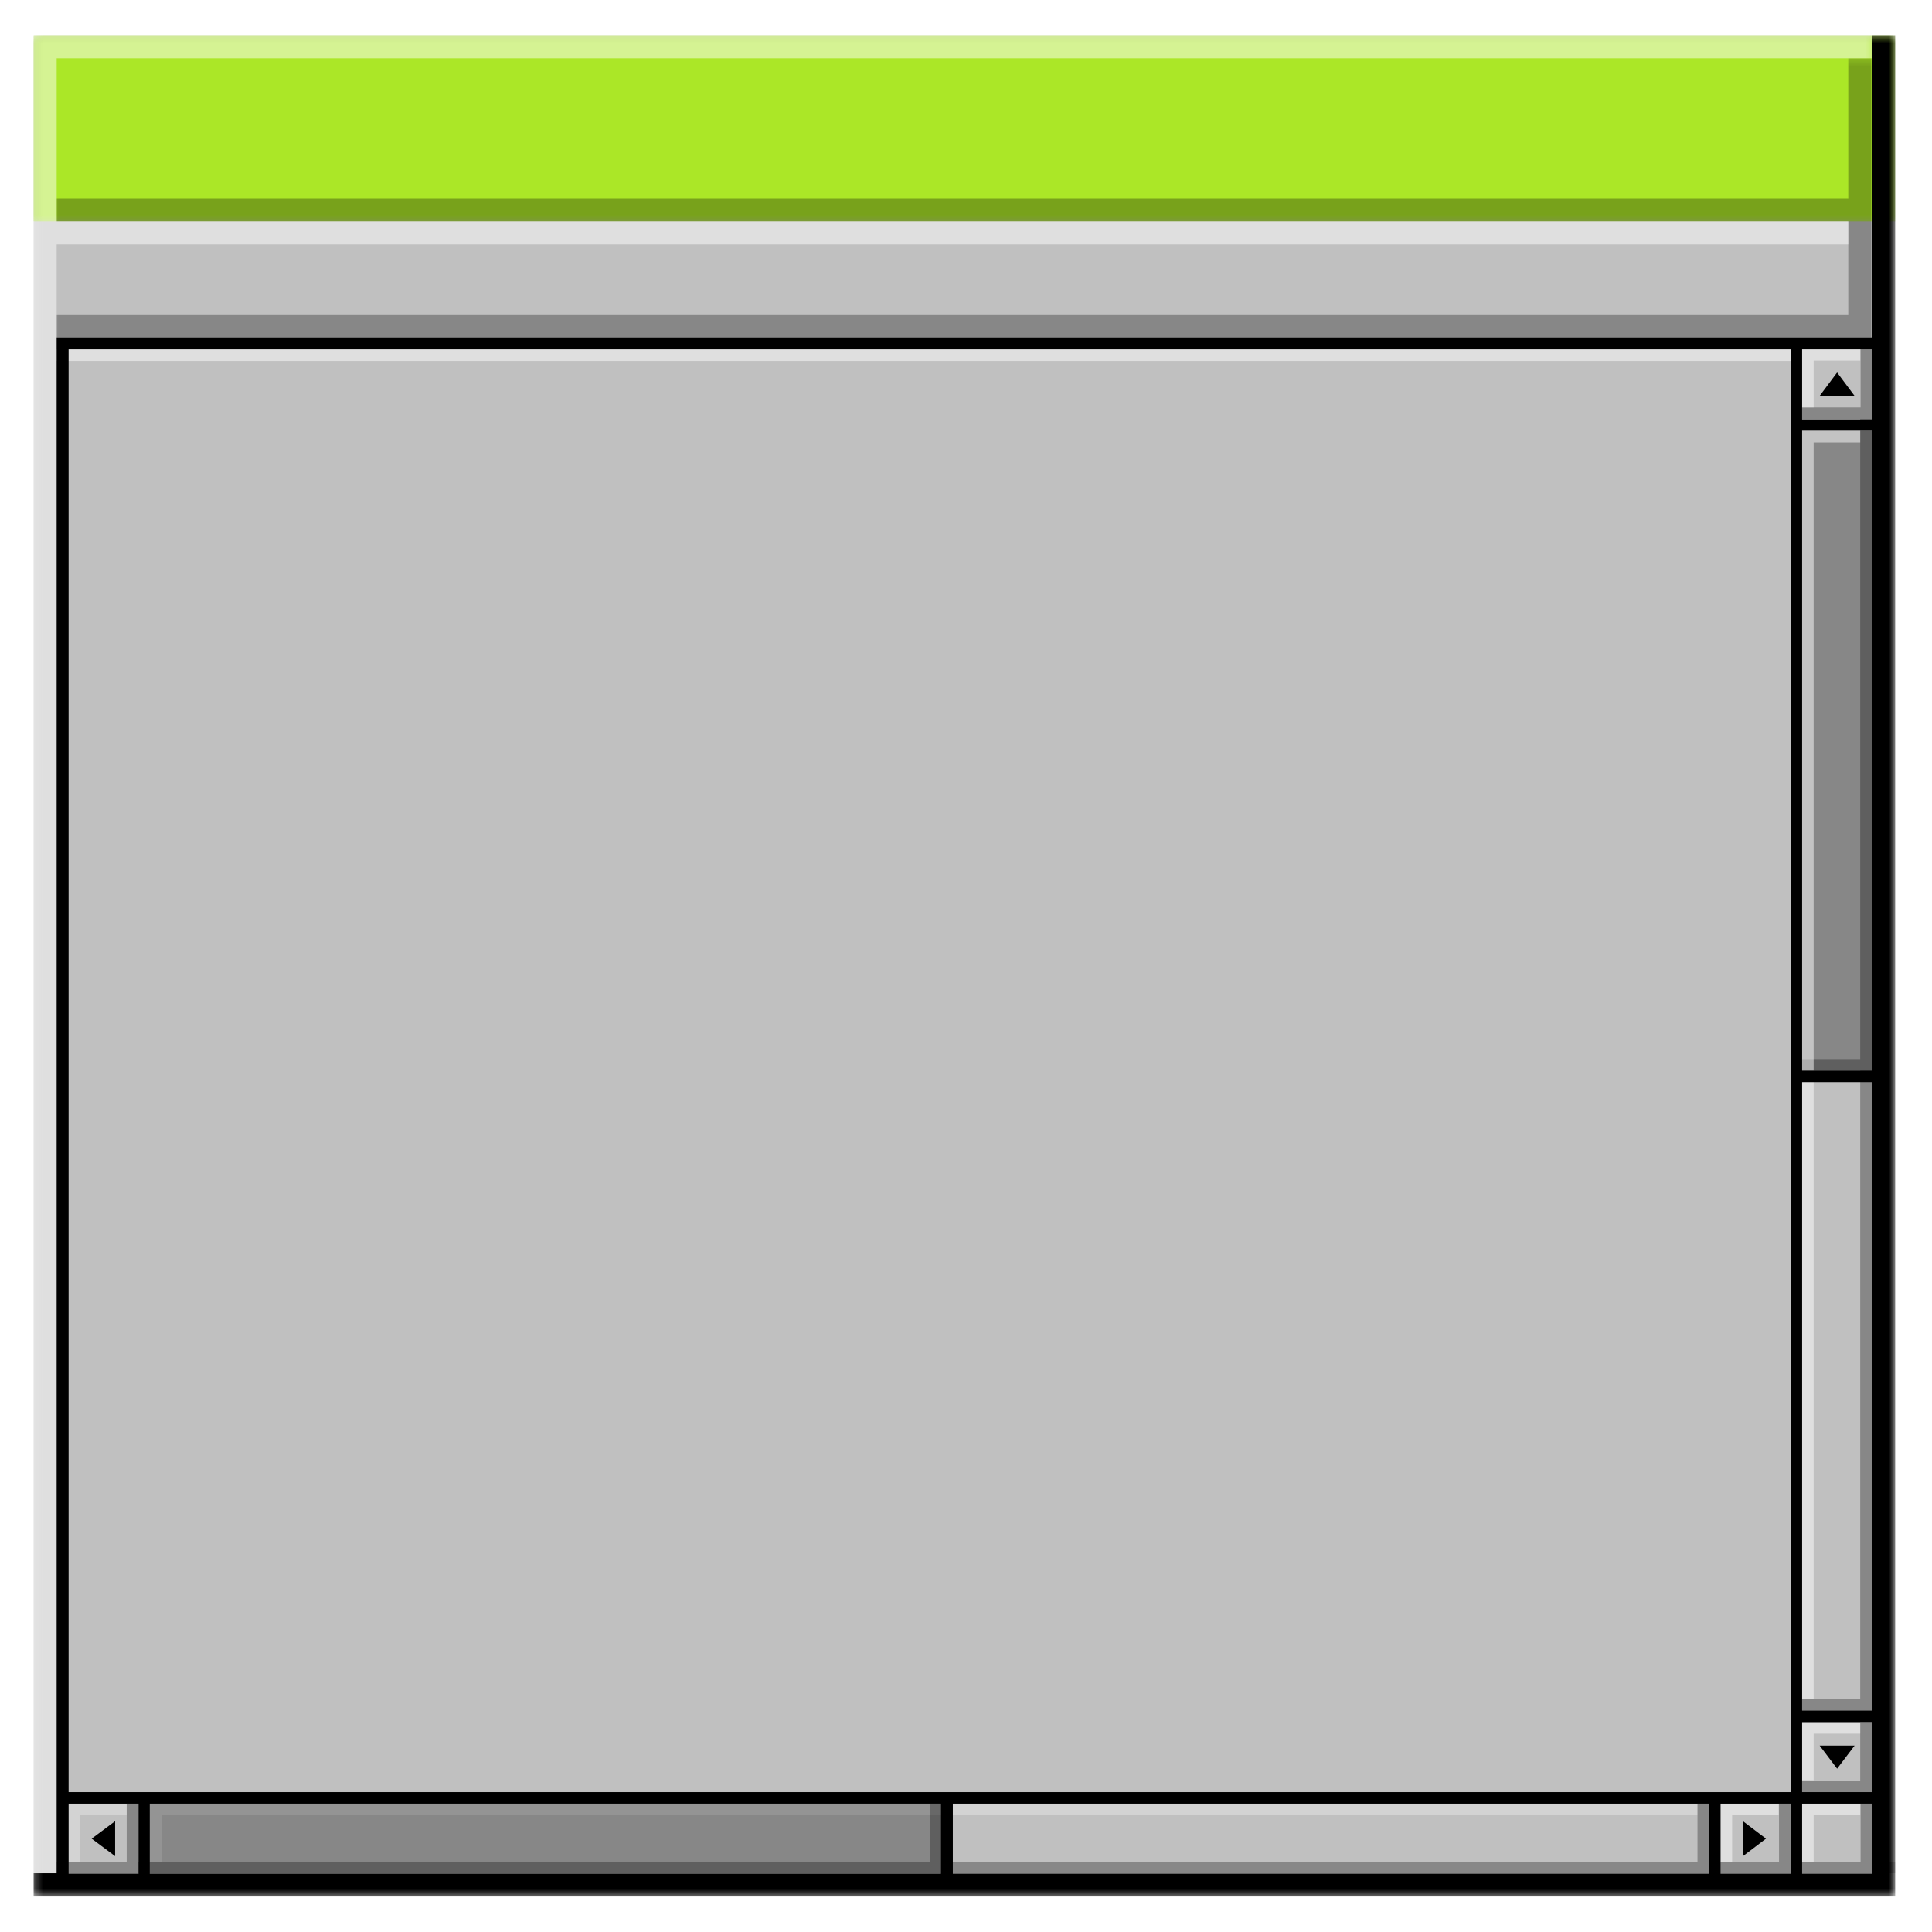 <?xml version="1.0" encoding="UTF-8"?> <svg xmlns="http://www.w3.org/2000/svg" width="247" height="247" viewBox="0 0 247 247" fill="none"> <g filter="url(#filter0_d_15_280)"> <mask id="mask0_15_280" style="mask-type:luminance" maskUnits="userSpaceOnUse" x="4" y="0" width="239" height="239"> <path d="M4.297 0.495H242.297V238.495H4.297V0.495Z" fill="white"></path> </mask> <g mask="url(#mask0_15_280)"> <path d="M4.297 0.495H242.297V238.495H4.297V0.495Z" fill="white"></path> <path d="M4.297 0.495H242.297V238.495H4.297V0.495Z" fill="#C0C0C0"></path> </g> <mask id="mask1_15_280" style="mask-type:luminance" maskUnits="userSpaceOnUse" x="4" y="0" width="239" height="25"> <path d="M4.297 0.495H242.297V24.666H4.297V0.495Z" fill="white"></path> </mask> <g mask="url(#mask1_15_280)"> <path d="M4.297 0.495H242.297V24.291H4.297V0.495Z" fill="#ABE727"></path> </g> <path d="M16.198 226.594H8.771V234.021H10.245V228.068H16.198V226.594Z" fill="white" fill-opacity="0.298"></path> <path d="M217.021 226.594H19.146V234.021H20.672V228.068H217.021V226.594Z" fill="white" fill-opacity="0.298"></path> <path d="M17.672 226.594H120.297V235.542H17.672V226.594ZM230.396 51.047V132.87H239.344V51.047H230.396Z" fill="black" fill-opacity="0.298"></path> <mask id="mask2_15_280" style="mask-type:luminance" maskUnits="userSpaceOnUse" x="6" y="3" width="237" height="234"> <path d="M6.333 3.333H242.297V236.667H6.333V3.333Z" fill="white"></path> </mask> <g mask="url(#mask2_15_280)"> <path d="M236.344 39.146H7.245V36.193H236.297V24.292H7.245V21.344H236.297V3.443H239.25V39.146H236.344ZM230.396 223.641V225.12H239.297V216.219H237.823V223.641H230.396ZM239.344 234.021V226.594H237.87V234.021H228.922V226.594H227.443V234.021H218.495V226.594H217.021V234.021H120.344V226.594H118.87V234.021H17.672V226.594H16.198V234.021H7.245V235.495H242.297V234.021H239.344ZM239.344 213.219V40.667H237.87V48.094H230.396V49.568H237.823V131.396H230.396V132.87H237.823V213.219H230.396V214.693H239.344V213.219Z" fill="black" fill-opacity="0.298"></path> </g> <mask id="mask3_15_280" style="mask-type:luminance" maskUnits="userSpaceOnUse" x="4" y="0" width="236" height="237"> <path d="M4.297 0.495H239.667V236.667H4.297V0.495Z" fill="white"></path> </mask> <g mask="url(#mask3_15_280)"> <path d="M7.245 3.443V24.291H236.297V27.245H7.245V40.62H237.823V42.099H231.87V48.094H230.396V42.146H7.245V235.495H4.297V0.495H239.297V3.443H7.245ZM230.396 216.172V223.594H231.87V217.646H237.823V216.172H230.396ZM219.969 226.594V234.021H221.448V228.068H227.396V226.594H219.969ZM230.396 226.594V234.021H231.87V228.068H237.823V226.594H230.396ZM230.396 51.047V213.172H231.87V52.568H237.823V51.094H230.396V51.047Z" fill="white" fill-opacity="0.498"></path> </g> <mask id="mask4_15_280" style="mask-type:luminance" maskUnits="userSpaceOnUse" x="4" y="0" width="239" height="239"> <path d="M4.297 0.495H242.297V238.495H4.297V0.495Z" fill="white"></path> </mask> <g mask="url(#mask4_15_280)"> <path d="M239.344 0.495V39.146H7.245V235.495H4.297V238.448H242.297V0.495H239.344ZM239.344 225.12H230.396V216.172H239.344V225.12ZM239.344 214.693H230.396V134.344H239.344V214.693ZM239.344 132.87H230.396V51.047H239.344V132.87ZM239.344 40.666V49.62H230.396V40.666H239.344ZM228.922 40.666V225.12H8.771V40.666H228.922ZM8.771 235.542V226.594H17.719V235.542H8.771ZM19.146 235.542V226.594H120.297V235.542H19.146ZM121.818 235.542V226.594H218.495V235.542H121.818ZM219.969 235.542V226.594H228.922V235.542H219.969ZM230.396 235.542V226.594H239.344V235.542H230.396Z" fill="black"></path> </g> <path d="M234.87 222.12L237.109 219.167H232.635L234.87 222.12Z" fill="black"></path> <path d="M237.109 46.62L234.87 43.62L232.635 46.62H237.109Z" fill="black"></path> <path d="M14.719 233.307V228.833L11.719 231.068L14.719 233.307Z" fill="black"></path> <path d="M222.828 228.833V233.307L225.776 231.068L222.828 228.833Z" fill="black"></path> </g> <defs> <filter id="filter0_d_15_280" x="0.297" y="0.495" width="246" height="246" filterUnits="userSpaceOnUse" color-interpolation-filters="sRGB"> <feFlood flood-opacity="0" result="BackgroundImageFix"></feFlood> <feColorMatrix in="SourceAlpha" type="matrix" values="0 0 0 0 0 0 0 0 0 0 0 0 0 0 0 0 0 0 127 0" result="hardAlpha"></feColorMatrix> <feOffset dy="4"></feOffset> <feGaussianBlur stdDeviation="2"></feGaussianBlur> <feComposite in2="hardAlpha" operator="out"></feComposite> <feColorMatrix type="matrix" values="0 0 0 0 0 0 0 0 0 0 0 0 0 0 0 0 0 0 0.25 0"></feColorMatrix> <feBlend mode="normal" in2="BackgroundImageFix" result="effect1_dropShadow_15_280"></feBlend> <feBlend mode="normal" in="SourceGraphic" in2="effect1_dropShadow_15_280" result="shape"></feBlend> </filter> </defs> </svg> 